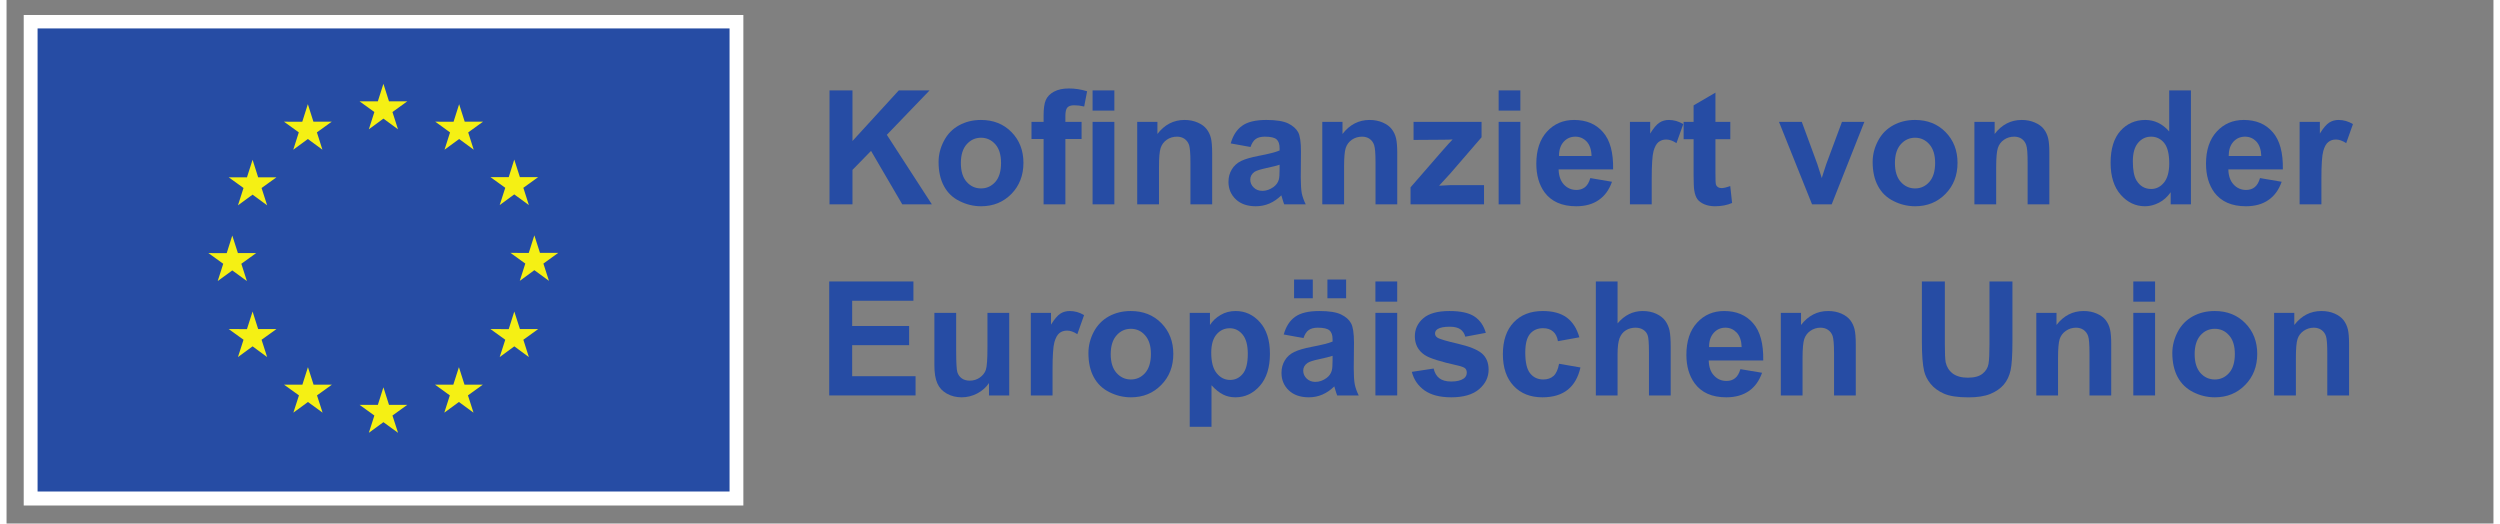 <?xml version="1.0" encoding="UTF-8"?>
<svg xmlns="http://www.w3.org/2000/svg" xmlns:xlink="http://www.w3.org/1999/xlink" width="191px" height="40px" viewBox="0 0 190 40" version="1.1">
<rect x="0" y="0" width="190" height="40" fill="#808080" stroke="none"/>
<g id="surface1">
<path style=" stroke:none;fill-rule:nonzero;fill:rgb(100%,100%,100%);fill-opacity:1;" d="M 1.312 38.621 L 56.293 38.621 L 56.293 1.145 L 1.312 1.145 L 1.312 38.621 "/>
<path style=" stroke:none;fill-rule:nonzero;fill:rgb(14.902%,29.804%,64.314%);fill-opacity:1;" d="M 2.371 37.551 L 55.238 37.551 L 55.238 2.172 L 2.371 2.172 L 2.371 37.551 "/>
<path style=" stroke:none;fill-rule:nonzero;fill:rgb(96.078%,94.118%,7.843%);fill-opacity:1;" d="M 27.68 9.879 L 28.793 9.062 L 29.906 9.879 L 29.484 8.559 L 30.617 7.742 L 29.219 7.742 L 28.793 6.402 L 28.367 7.742 L 26.969 7.742 L 28.102 8.559 L 27.68 9.879 "/>
<path style=" stroke:none;fill-rule:nonzero;fill:rgb(96.078%,94.118%,7.843%);fill-opacity:1;" d="M 21.906 11.438 L 23.02 10.621 L 24.133 11.438 L 23.711 10.113 L 24.844 9.297 L 23.445 9.297 L 23.02 7.957 L 22.594 9.301 L 21.195 9.297 L 22.328 10.113 L 21.906 11.438 "/>
<path style=" stroke:none;fill-rule:nonzero;fill:rgb(96.078%,94.118%,7.843%);fill-opacity:1;" d="M 18.797 12.207 L 18.367 13.551 L 16.973 13.547 L 18.105 14.363 L 17.68 15.688 L 18.797 14.871 L 19.91 15.688 L 19.484 14.363 L 20.621 13.547 L 19.223 13.547 L 18.797 12.207 "/>
<path style=" stroke:none;fill-rule:nonzero;fill:rgb(96.078%,94.118%,7.843%);fill-opacity:1;" d="M 17.246 20.66 L 18.363 21.473 L 17.938 20.152 L 19.07 19.336 L 17.676 19.336 L 17.246 17.996 L 16.82 19.34 L 15.422 19.336 L 16.555 20.152 L 16.133 21.473 L 17.246 20.66 "/>
<path style=" stroke:none;fill-rule:nonzero;fill:rgb(96.078%,94.118%,7.843%);fill-opacity:1;" d="M 19.223 25.141 L 18.797 23.801 L 18.367 25.145 L 16.973 25.141 L 18.105 25.957 L 17.68 27.281 L 18.797 26.461 L 19.91 27.281 L 19.484 25.957 L 20.621 25.141 L 19.223 25.141 "/>
<path style=" stroke:none;fill-rule:nonzero;fill:rgb(96.078%,94.118%,7.843%);fill-opacity:1;" d="M 23.457 29.391 L 23.027 28.051 L 22.602 29.391 L 21.203 29.391 L 22.34 30.207 L 21.914 31.527 L 23.027 30.711 L 24.145 31.527 L 23.719 30.207 L 24.852 29.391 L 23.457 29.391 "/>
<path style=" stroke:none;fill-rule:nonzero;fill:rgb(96.078%,94.118%,7.843%);fill-opacity:1;" d="M 29.219 30.93 L 28.793 29.59 L 28.367 30.934 L 26.969 30.93 L 28.102 31.746 L 27.68 33.066 L 28.793 32.254 L 29.91 33.066 L 29.484 31.746 L 30.617 30.93 L 29.219 30.93 "/>
<path style=" stroke:none;fill-rule:nonzero;fill:rgb(96.078%,94.118%,7.843%);fill-opacity:1;" d="M 34.988 29.391 L 34.562 28.051 L 34.133 29.391 L 32.738 29.391 L 33.867 30.207 L 33.445 31.527 L 34.562 30.711 L 35.676 31.527 L 35.25 30.207 L 36.383 29.391 L 34.988 29.391 "/>
<path style=" stroke:none;fill-rule:nonzero;fill:rgb(96.078%,94.118%,7.843%);fill-opacity:1;" d="M 39.223 25.141 L 38.793 23.801 L 38.367 25.145 L 36.969 25.141 L 38.102 25.957 L 37.676 27.281 L 38.793 26.461 L 39.906 27.281 L 39.484 25.957 L 40.617 25.141 L 39.223 25.141 "/>
<path style=" stroke:none;fill-rule:nonzero;fill:rgb(96.078%,94.118%,7.843%);fill-opacity:1;" d="M 42.148 19.32 L 40.754 19.32 L 40.324 17.98 L 39.898 19.324 L 38.5 19.32 L 39.633 20.137 L 39.211 21.457 L 40.324 20.641 L 41.441 21.457 L 41.016 20.137 L 42.148 19.32 "/>
<path style=" stroke:none;fill-rule:nonzero;fill:rgb(96.078%,94.118%,7.843%);fill-opacity:1;" d="M 37.676 15.668 L 38.789 14.852 L 39.906 15.668 L 39.484 14.348 L 40.617 13.531 L 39.219 13.531 L 38.789 12.191 L 38.367 13.535 L 36.969 13.531 L 38.102 14.348 L 37.676 15.668 "/>
<path style=" stroke:none;fill-rule:nonzero;fill:rgb(96.078%,94.118%,7.843%);fill-opacity:1;" d="M 34.578 7.961 L 34.152 9.301 L 32.754 9.297 L 33.883 10.117 L 33.461 11.438 L 34.578 10.621 L 35.691 11.438 L 35.27 10.117 L 36.402 9.297 L 35.004 9.297 L 34.578 7.961 "/>
<path style=" stroke:none;fill-rule:nonzero;fill:rgb(14.902%,29.804%,64.314%);fill-opacity:1;" d="M 62.875 15.613 L 62.875 6.906 L 64.629 6.906 L 64.629 10.773 L 68.168 6.906 L 70.52 6.906 L 67.254 10.301 L 70.695 15.613 L 68.434 15.613 L 66.047 11.527 L 64.629 12.98 L 64.629 15.613 L 62.875 15.613 "/>
<path style=" stroke:none;fill-rule:nonzero;fill:rgb(14.902%,29.804%,64.314%);fill-opacity:1;" d="M 72.91 12.461 C 72.91 13.086 73.059 13.566 73.355 13.898 C 73.652 14.23 74.016 14.395 74.449 14.395 C 74.883 14.395 75.246 14.23 75.543 13.898 C 75.836 13.566 75.98 13.082 75.98 12.449 C 75.98 11.832 75.836 11.355 75.543 11.023 C 75.246 10.691 74.883 10.523 74.449 10.523 C 74.016 10.523 73.652 10.691 73.355 11.023 C 73.059 11.355 72.91 11.832 72.91 12.461 Z M 71.207 12.371 C 71.207 11.816 71.344 11.281 71.617 10.762 C 71.887 10.242 72.273 9.848 72.773 9.574 C 73.273 9.301 73.828 9.164 74.445 9.164 C 75.395 9.164 76.172 9.473 76.781 10.094 C 77.387 10.715 77.691 11.496 77.691 12.441 C 77.691 13.395 77.383 14.188 76.773 14.816 C 76.156 15.441 75.387 15.758 74.453 15.758 C 73.879 15.758 73.332 15.625 72.809 15.363 C 72.285 15.105 71.887 14.723 71.617 14.215 C 71.344 13.711 71.207 13.098 71.207 12.371 "/>
<path style=" stroke:none;fill-rule:nonzero;fill:rgb(14.902%,29.804%,64.314%);fill-opacity:1;" d="M 82.973 15.613 L 82.973 9.309 L 84.637 9.309 L 84.637 15.613 Z M 82.973 8.449 L 82.973 6.906 L 84.637 6.906 L 84.637 8.449 Z M 78.305 9.309 L 79.23 9.309 L 79.23 8.832 C 79.23 8.301 79.285 7.902 79.398 7.645 C 79.512 7.383 79.719 7.168 80.02 7.004 C 80.324 6.84 80.703 6.758 81.164 6.758 C 81.637 6.758 82.102 6.832 82.555 6.973 L 82.332 8.137 C 82.066 8.074 81.812 8.043 81.566 8.043 C 81.328 8.043 81.152 8.098 81.051 8.211 C 80.945 8.324 80.895 8.539 80.895 8.863 L 80.895 9.309 L 82.133 9.309 L 82.133 10.621 L 80.895 10.621 L 80.895 15.613 L 79.23 15.613 L 79.23 10.621 L 78.305 10.621 L 78.305 9.309 "/>
<path style=" stroke:none;fill-rule:nonzero;fill:rgb(14.902%,29.804%,64.314%);fill-opacity:1;" d="M 92.109 15.613 L 90.449 15.613 L 90.449 12.395 C 90.449 11.715 90.41 11.273 90.344 11.074 C 90.27 10.871 90.156 10.719 89.992 10.605 C 89.836 10.496 89.645 10.441 89.418 10.441 C 89.129 10.441 88.871 10.52 88.641 10.676 C 88.414 10.836 88.258 11.047 88.172 11.309 C 88.086 11.57 88.047 12.051 88.047 12.758 L 88.047 15.613 L 86.383 15.613 L 86.383 9.309 L 87.926 9.309 L 87.926 10.234 C 88.477 9.52 89.168 9.164 89.996 9.164 C 90.363 9.164 90.699 9.23 91.004 9.363 C 91.309 9.496 91.535 9.664 91.691 9.871 C 91.848 10.074 91.957 10.309 92.02 10.57 C 92.078 10.832 92.109 11.207 92.109 11.695 L 92.109 15.613 "/>
<path style=" stroke:none;fill-rule:nonzero;fill:rgb(14.902%,29.804%,64.314%);fill-opacity:1;" d="M 97.262 12.586 C 97.051 12.656 96.711 12.742 96.25 12.84 C 95.789 12.941 95.488 13.035 95.344 13.129 C 95.129 13.285 95.02 13.48 95.02 13.719 C 95.02 13.953 95.105 14.156 95.281 14.324 C 95.453 14.496 95.676 14.582 95.945 14.582 C 96.242 14.582 96.527 14.48 96.801 14.285 C 97.004 14.133 97.137 13.949 97.199 13.73 C 97.242 13.59 97.262 13.316 97.262 12.918 Z M 95.039 11.23 L 93.527 10.957 C 93.699 10.348 93.992 9.895 94.406 9.605 C 94.816 9.309 95.438 9.164 96.25 9.164 C 96.992 9.164 97.547 9.254 97.91 9.426 C 98.27 9.605 98.527 9.828 98.676 10.098 C 98.824 10.371 98.895 10.867 98.895 11.594 L 98.879 13.543 C 98.879 14.098 98.906 14.504 98.957 14.77 C 99.012 15.031 99.109 15.312 99.258 15.613 L 97.613 15.613 C 97.57 15.504 97.516 15.34 97.453 15.121 C 97.422 15.023 97.406 14.957 97.395 14.926 C 97.109 15.203 96.805 15.41 96.48 15.551 C 96.156 15.688 95.812 15.758 95.445 15.758 C 94.801 15.758 94.289 15.582 93.918 15.23 C 93.543 14.875 93.355 14.43 93.355 13.891 C 93.355 13.535 93.441 13.219 93.613 12.938 C 93.781 12.66 94.02 12.445 94.324 12.297 C 94.633 12.148 95.074 12.02 95.648 11.91 C 96.426 11.762 96.965 11.625 97.262 11.496 L 97.262 11.332 C 97.262 11.012 97.184 10.781 97.027 10.645 C 96.867 10.508 96.57 10.441 96.133 10.441 C 95.84 10.441 95.605 10.5 95.441 10.617 C 95.273 10.734 95.141 10.938 95.039 11.23 "/>
<path style=" stroke:none;fill-rule:nonzero;fill:rgb(14.902%,29.804%,64.314%);fill-opacity:1;" d="M 106.25 15.613 L 104.59 15.613 L 104.59 12.395 C 104.59 11.715 104.551 11.273 104.48 11.074 C 104.41 10.871 104.297 10.719 104.133 10.605 C 103.977 10.496 103.781 10.441 103.559 10.441 C 103.27 10.441 103.012 10.52 102.781 10.676 C 102.555 10.836 102.398 11.047 102.312 11.309 C 102.227 11.57 102.188 12.051 102.188 12.758 L 102.188 15.613 L 100.523 15.613 L 100.523 9.309 L 102.066 9.309 L 102.066 10.234 C 102.617 9.52 103.309 9.164 104.137 9.164 C 104.504 9.164 104.84 9.23 105.145 9.363 C 105.449 9.496 105.676 9.664 105.832 9.871 C 105.988 10.074 106.098 10.309 106.16 10.57 C 106.219 10.832 106.25 11.207 106.25 11.695 L 106.25 15.613 "/>
<path style=" stroke:none;fill-rule:nonzero;fill:rgb(14.902%,29.804%,64.314%);fill-opacity:1;" d="M 107.266 15.613 L 107.266 14.312 L 109.625 11.598 C 110.012 11.156 110.297 10.84 110.48 10.652 C 110.289 10.668 110.031 10.676 109.715 10.676 L 107.496 10.691 L 107.496 9.309 L 112.691 9.309 L 112.691 10.488 L 110.289 13.27 L 109.445 14.188 C 109.906 14.16 110.191 14.145 110.305 14.145 L 112.879 14.145 L 112.879 15.613 L 107.266 15.613 "/>
<path style=" stroke:none;fill-rule:nonzero;fill:rgb(14.902%,29.804%,64.314%);fill-opacity:1;" d="M 113.996 15.613 L 113.996 9.309 L 115.656 9.309 L 115.656 15.613 Z M 113.996 8.449 L 113.996 6.906 L 115.656 6.906 L 115.656 8.449 L 113.996 8.449 "/>
<path style=" stroke:none;fill-rule:nonzero;fill:rgb(14.902%,29.804%,64.314%);fill-opacity:1;" d="M 121.094 11.918 C 121.082 11.438 120.957 11.07 120.723 10.816 C 120.484 10.566 120.199 10.441 119.859 10.441 C 119.496 10.441 119.195 10.574 118.957 10.84 C 118.723 11.105 118.605 11.465 118.609 11.918 Z M 121 13.605 L 122.656 13.887 C 122.441 14.496 122.109 14.961 121.648 15.277 C 121.188 15.598 120.613 15.758 119.922 15.758 C 118.832 15.758 118.02 15.398 117.496 14.684 C 117.082 14.105 116.875 13.383 116.875 12.508 C 116.875 11.465 117.148 10.645 117.691 10.051 C 118.234 9.461 118.926 9.164 119.758 9.164 C 120.691 9.164 121.43 9.473 121.969 10.094 C 122.512 10.715 122.766 11.66 122.742 12.941 L 118.578 12.941 C 118.59 13.438 118.727 13.82 118.98 14.098 C 119.238 14.371 119.559 14.512 119.941 14.512 C 120.199 14.512 120.418 14.438 120.598 14.297 C 120.773 14.152 120.91 13.926 121 13.605 "/>
<path style=" stroke:none;fill-rule:nonzero;fill:rgb(14.902%,29.804%,64.314%);fill-opacity:1;" d="M 125.691 15.613 L 124.027 15.613 L 124.027 9.309 L 125.574 9.309 L 125.574 10.203 C 125.836 9.777 126.074 9.5 126.285 9.367 C 126.496 9.23 126.734 9.164 127.004 9.164 C 127.383 9.164 127.746 9.27 128.102 9.48 L 127.582 10.934 C 127.305 10.754 127.043 10.66 126.801 10.66 C 126.57 10.66 126.375 10.723 126.211 10.855 C 126.051 10.98 125.922 11.215 125.828 11.551 C 125.738 11.887 125.691 12.594 125.691 13.668 L 125.691 15.613 "/>
<path style=" stroke:none;fill-rule:nonzero;fill:rgb(14.902%,29.804%,64.314%);fill-opacity:1;" d="M 131.695 9.309 L 131.695 10.637 L 130.559 10.637 L 130.559 13.18 C 130.559 13.691 130.57 13.996 130.594 14.078 C 130.613 14.164 130.664 14.234 130.742 14.289 C 130.816 14.344 130.91 14.371 131.023 14.371 C 131.176 14.371 131.398 14.32 131.691 14.215 L 131.832 15.508 C 131.445 15.676 131.008 15.758 130.52 15.758 C 130.219 15.758 129.949 15.707 129.707 15.605 C 129.469 15.504 129.293 15.371 129.18 15.215 C 129.066 15.051 128.988 14.836 128.945 14.562 C 128.91 14.371 128.891 13.977 128.891 13.387 L 128.891 10.637 L 128.129 10.637 L 128.129 9.309 L 128.891 9.309 L 128.891 8.051 L 130.559 7.078 L 130.559 9.309 L 131.695 9.309 "/>
<path style=" stroke:none;fill-rule:nonzero;fill:rgb(14.902%,29.804%,64.314%);fill-opacity:1;" d="M 137.941 15.613 L 135.414 9.309 L 137.156 9.309 L 138.34 12.527 L 138.684 13.602 C 138.773 13.328 138.832 13.148 138.855 13.059 C 138.91 12.883 138.973 12.703 139.031 12.527 L 140.227 9.309 L 141.938 9.309 L 139.441 15.613 L 137.941 15.613 "/>
<path style=" stroke:none;fill-rule:nonzero;fill:rgb(14.902%,29.804%,64.314%);fill-opacity:1;" d="M 144.273 12.461 C 144.273 13.086 144.422 13.566 144.719 13.898 C 145.016 14.23 145.379 14.395 145.812 14.395 C 146.246 14.395 146.609 14.23 146.902 13.898 C 147.195 13.566 147.344 13.082 147.344 12.449 C 147.344 11.832 147.195 11.355 146.902 11.023 C 146.609 10.691 146.246 10.523 145.812 10.523 C 145.379 10.523 145.016 10.691 144.719 11.023 C 144.422 11.355 144.273 11.832 144.273 12.461 Z M 142.57 12.371 C 142.57 11.816 142.707 11.281 142.98 10.762 C 143.25 10.242 143.637 9.848 144.137 9.574 C 144.633 9.301 145.191 9.164 145.805 9.164 C 146.758 9.164 147.535 9.473 148.145 10.094 C 148.75 10.715 149.055 11.496 149.055 12.441 C 149.055 13.395 148.75 14.188 148.133 14.816 C 147.52 15.441 146.75 15.758 145.82 15.758 C 145.242 15.758 144.691 15.625 144.172 15.363 C 143.648 15.105 143.25 14.723 142.98 14.215 C 142.707 13.711 142.57 13.098 142.57 12.371 "/>
<path style=" stroke:none;fill-rule:nonzero;fill:rgb(14.902%,29.804%,64.314%);fill-opacity:1;" d="M 156.07 15.613 L 154.41 15.613 L 154.41 12.395 C 154.41 11.715 154.375 11.273 154.301 11.074 C 154.23 10.871 154.117 10.719 153.957 10.605 C 153.797 10.496 153.605 10.441 153.383 10.441 C 153.094 10.441 152.832 10.52 152.605 10.676 C 152.375 10.836 152.219 11.047 152.137 11.309 C 152.051 11.57 152.008 12.051 152.008 12.758 L 152.008 15.613 L 150.344 15.613 L 150.344 9.309 L 151.891 9.309 L 151.891 10.234 C 152.438 9.52 153.125 9.164 153.961 9.164 C 154.324 9.164 154.66 9.23 154.965 9.363 C 155.27 9.496 155.5 9.664 155.656 9.871 C 155.809 10.074 155.918 10.309 155.98 10.57 C 156.043 10.832 156.07 11.207 156.07 11.695 L 156.07 15.613 "/>
<path style=" stroke:none;fill-rule:nonzero;fill:rgb(14.902%,29.804%,64.314%);fill-opacity:1;" d="M 162.449 12.324 C 162.449 12.996 162.543 13.484 162.727 13.785 C 162.996 14.223 163.371 14.438 163.852 14.438 C 164.234 14.438 164.562 14.273 164.828 13.949 C 165.094 13.621 165.23 13.133 165.23 12.484 C 165.23 11.762 165.102 11.238 164.84 10.918 C 164.578 10.602 164.246 10.441 163.84 10.441 C 163.445 10.441 163.113 10.598 162.848 10.914 C 162.582 11.23 162.449 11.699 162.449 12.324 Z M 166.887 15.613 L 165.34 15.613 L 165.34 14.688 C 165.086 15.047 164.785 15.316 164.434 15.492 C 164.086 15.668 163.734 15.758 163.379 15.758 C 162.656 15.758 162.039 15.465 161.523 14.879 C 161.008 14.297 160.75 13.48 160.75 12.438 C 160.75 11.367 161.004 10.555 161.504 9.996 C 162.004 9.441 162.637 9.164 163.402 9.164 C 164.105 9.164 164.711 9.457 165.227 10.043 L 165.227 6.906 L 166.887 6.906 L 166.887 15.613 "/>
<path style=" stroke:none;fill-rule:nonzero;fill:rgb(14.902%,29.804%,64.314%);fill-opacity:1;" d="M 172.262 11.918 C 172.246 11.438 172.121 11.07 171.887 10.816 C 171.648 10.566 171.363 10.441 171.023 10.441 C 170.66 10.441 170.359 10.574 170.121 10.84 C 169.887 11.105 169.773 11.465 169.773 11.918 Z M 172.164 13.605 L 173.82 13.887 C 173.605 14.496 173.273 14.961 172.812 15.277 C 172.355 15.598 171.777 15.758 171.086 15.758 C 169.996 15.758 169.188 15.398 168.66 14.684 C 168.25 14.105 168.039 13.383 168.039 12.508 C 168.039 11.465 168.312 10.645 168.859 10.051 C 169.402 9.461 170.09 9.164 170.922 9.164 C 171.859 9.164 172.594 9.473 173.133 10.094 C 173.676 10.715 173.934 11.66 173.91 12.941 L 169.746 12.941 C 169.758 13.438 169.891 13.82 170.148 14.098 C 170.402 14.371 170.723 14.512 171.105 14.512 C 171.363 14.512 171.586 14.438 171.762 14.297 C 171.941 14.152 172.074 13.926 172.164 13.605 "/>
<path style=" stroke:none;fill-rule:nonzero;fill:rgb(14.902%,29.804%,64.314%);fill-opacity:1;" d="M 176.855 15.613 L 175.191 15.613 L 175.191 9.309 L 176.738 9.309 L 176.738 10.203 C 177 9.777 177.238 9.5 177.449 9.367 C 177.66 9.23 177.902 9.164 178.168 9.164 C 178.547 9.164 178.914 9.27 179.266 9.48 L 178.75 10.934 C 178.469 10.754 178.207 10.66 177.969 10.66 C 177.734 10.66 177.539 10.723 177.379 10.855 C 177.215 10.98 177.086 11.215 176.996 11.551 C 176.902 11.887 176.855 12.594 176.855 13.668 L 176.855 15.613 "/>
<path style=" stroke:none;fill-rule:nonzero;fill:rgb(14.902%,29.804%,64.314%);fill-opacity:1;" d="M 62.852 30.211 L 62.852 21.504 L 69.285 21.504 L 69.285 22.977 L 64.605 22.977 L 64.605 24.906 L 68.957 24.906 L 68.957 26.371 L 64.605 26.371 L 64.605 28.742 L 69.449 28.742 L 69.449 30.211 L 62.852 30.211 "/>
<path style=" stroke:none;fill-rule:nonzero;fill:rgb(14.902%,29.804%,64.314%);fill-opacity:1;" d="M 75.059 30.211 L 75.059 29.266 C 74.832 29.602 74.531 29.867 74.156 30.062 C 73.781 30.254 73.391 30.355 72.977 30.355 C 72.551 30.355 72.176 30.262 71.84 30.074 C 71.504 29.887 71.262 29.629 71.113 29.289 C 70.961 28.953 70.887 28.488 70.887 27.895 L 70.887 23.902 L 72.551 23.902 L 72.551 26.801 C 72.551 27.688 72.582 28.23 72.641 28.434 C 72.703 28.633 72.816 28.789 72.977 28.906 C 73.137 29.023 73.344 29.082 73.59 29.082 C 73.875 29.082 74.129 29.004 74.355 28.848 C 74.578 28.691 74.734 28.496 74.816 28.266 C 74.898 28.035 74.941 27.465 74.941 26.562 L 74.941 23.902 L 76.605 23.902 L 76.605 30.211 L 75.059 30.211 "/>
<path style=" stroke:none;fill-rule:nonzero;fill:rgb(14.902%,29.804%,64.314%);fill-opacity:1;" d="M 79.914 30.211 L 78.254 30.211 L 78.254 23.902 L 79.797 23.902 L 79.797 24.801 C 80.062 24.375 80.301 24.098 80.512 23.961 C 80.723 23.828 80.961 23.762 81.23 23.762 C 81.605 23.762 81.973 23.863 82.324 24.074 L 81.809 25.531 C 81.527 25.348 81.27 25.258 81.027 25.258 C 80.793 25.258 80.598 25.32 80.438 25.449 C 80.277 25.578 80.148 25.812 80.055 26.148 C 79.961 26.484 79.914 27.191 79.914 28.262 L 79.914 30.211 "/>
<path style=" stroke:none;fill-rule:nonzero;fill:rgb(14.902%,29.804%,64.314%);fill-opacity:1;" d="M 84.359 27.059 C 84.359 27.684 84.508 28.16 84.805 28.496 C 85.102 28.824 85.465 28.992 85.898 28.992 C 86.332 28.992 86.695 28.824 86.988 28.496 C 87.281 28.16 87.43 27.676 87.43 27.043 C 87.43 26.426 87.281 25.953 86.988 25.621 C 86.695 25.285 86.332 25.121 85.898 25.121 C 85.465 25.121 85.102 25.285 84.805 25.621 C 84.508 25.953 84.359 26.434 84.359 27.059 Z M 82.656 26.969 C 82.656 26.414 82.789 25.879 83.062 25.355 C 83.336 24.84 83.723 24.441 84.219 24.168 C 84.719 23.895 85.277 23.762 85.891 23.762 C 86.84 23.762 87.621 24.07 88.23 24.691 C 88.836 25.309 89.141 26.094 89.141 27.039 C 89.141 27.992 88.836 28.785 88.219 29.41 C 87.605 30.039 86.832 30.355 85.906 30.355 C 85.328 30.355 84.777 30.223 84.258 29.961 C 83.73 29.699 83.336 29.316 83.062 28.812 C 82.789 28.309 82.656 27.691 82.656 26.969 "/>
<path style=" stroke:none;fill-rule:nonzero;fill:rgb(14.902%,29.804%,64.314%);fill-opacity:1;" d="M 92.039 26.949 C 92.039 27.66 92.18 28.184 92.461 28.52 C 92.738 28.859 93.078 29.027 93.48 29.027 C 93.867 29.027 94.191 28.871 94.445 28.562 C 94.703 28.254 94.832 27.742 94.832 27.035 C 94.832 26.371 94.699 25.879 94.434 25.559 C 94.168 25.238 93.844 25.078 93.453 25.078 C 93.047 25.078 92.707 25.238 92.441 25.551 C 92.176 25.863 92.039 26.332 92.039 26.949 Z M 90.395 23.902 L 91.941 23.902 L 91.941 24.828 C 92.145 24.512 92.418 24.254 92.762 24.059 C 93.102 23.859 93.484 23.762 93.902 23.762 C 94.633 23.762 95.25 24.047 95.762 24.621 C 96.27 25.195 96.523 25.996 96.523 27.02 C 96.523 28.074 96.266 28.895 95.754 29.477 C 95.242 30.059 94.621 30.355 93.891 30.355 C 93.543 30.355 93.227 30.285 92.949 30.145 C 92.664 30.004 92.367 29.77 92.059 29.434 L 92.059 32.609 L 90.395 32.609 L 90.395 23.902 "/>
<path style=" stroke:none;fill-rule:nonzero;fill:rgb(14.902%,29.804%,64.314%);fill-opacity:1;" d="M 100.914 22.785 L 100.914 21.355 L 102.344 21.355 L 102.344 22.785 Z M 101.309 27.184 C 101.098 27.254 100.758 27.34 100.301 27.438 C 99.836 27.535 99.535 27.633 99.395 27.73 C 99.176 27.883 99.066 28.078 99.066 28.316 C 99.066 28.551 99.156 28.754 99.328 28.922 C 99.504 29.09 99.723 29.176 99.992 29.176 C 100.289 29.176 100.578 29.078 100.848 28.879 C 101.051 28.73 101.18 28.543 101.242 28.328 C 101.289 28.184 101.309 27.914 101.309 27.512 Z M 98.367 22.785 L 98.367 21.355 L 99.797 21.355 L 99.797 22.785 Z M 99.086 25.828 L 97.578 25.555 C 97.746 24.945 98.039 24.492 98.453 24.199 C 98.867 23.906 99.48 23.762 100.301 23.762 C 101.039 23.762 101.59 23.848 101.953 24.023 C 102.316 24.199 102.574 24.426 102.719 24.695 C 102.867 24.965 102.945 25.465 102.945 26.191 L 102.926 28.137 C 102.926 28.691 102.953 29.102 103.004 29.363 C 103.059 29.629 103.156 29.91 103.305 30.211 L 101.66 30.211 C 101.613 30.098 101.562 29.934 101.496 29.715 C 101.473 29.621 101.453 29.551 101.441 29.52 C 101.156 29.801 100.852 30.004 100.531 30.145 C 100.207 30.285 99.859 30.355 99.496 30.355 C 98.848 30.355 98.336 30.176 97.965 29.824 C 97.594 29.473 97.406 29.027 97.406 28.488 C 97.406 28.133 97.488 27.816 97.66 27.535 C 97.828 27.254 98.066 27.043 98.371 26.895 C 98.676 26.746 99.117 26.613 99.695 26.504 C 100.469 26.355 101.012 26.223 101.309 26.094 L 101.309 25.926 C 101.309 25.605 101.23 25.379 101.074 25.242 C 100.914 25.105 100.617 25.035 100.18 25.035 C 99.883 25.035 99.652 25.098 99.488 25.215 C 99.32 25.328 99.188 25.535 99.086 25.828 "/>
<path style=" stroke:none;fill-rule:nonzero;fill:rgb(14.902%,29.804%,64.314%);fill-opacity:1;" d="M 104.582 30.211 L 104.582 23.902 L 106.246 23.902 L 106.246 30.211 Z M 104.582 23.047 L 104.582 21.504 L 106.246 21.504 L 106.246 23.047 L 104.582 23.047 "/>
<path style=" stroke:none;fill-rule:nonzero;fill:rgb(14.902%,29.804%,64.314%);fill-opacity:1;" d="M 107.363 28.41 L 109.031 28.156 C 109.102 28.48 109.246 28.727 109.461 28.895 C 109.68 29.062 109.984 29.148 110.375 29.148 C 110.805 29.148 111.129 29.066 111.344 28.91 C 111.488 28.801 111.562 28.652 111.562 28.465 C 111.562 28.34 111.523 28.23 111.445 28.148 C 111.363 28.07 111.176 27.996 110.891 27.93 C 109.547 27.633 108.695 27.363 108.34 27.117 C 107.84 26.777 107.594 26.301 107.594 25.695 C 107.594 25.152 107.805 24.691 108.238 24.316 C 108.668 23.945 109.336 23.762 110.238 23.762 C 111.098 23.762 111.734 23.902 112.152 24.184 C 112.574 24.465 112.859 24.879 113.016 25.43 L 111.449 25.723 C 111.383 25.473 111.254 25.285 111.07 25.156 C 110.883 25.027 110.613 24.961 110.266 24.961 C 109.828 24.961 109.516 25.02 109.328 25.145 C 109.199 25.23 109.137 25.344 109.137 25.48 C 109.137 25.602 109.191 25.703 109.305 25.785 C 109.453 25.895 109.973 26.051 110.855 26.254 C 111.742 26.457 112.359 26.703 112.711 26.996 C 113.055 27.293 113.23 27.707 113.23 28.238 C 113.23 28.816 112.992 29.312 112.508 29.73 C 112.027 30.145 111.316 30.355 110.375 30.355 C 109.516 30.355 108.84 30.18 108.34 29.832 C 107.844 29.48 107.516 29.008 107.363 28.41 "/>
<path style=" stroke:none;fill-rule:nonzero;fill:rgb(14.902%,29.804%,64.314%);fill-opacity:1;" d="M 120.164 25.77 L 118.527 26.066 C 118.473 25.738 118.344 25.488 118.152 25.324 C 117.957 25.156 117.703 25.074 117.391 25.074 C 116.977 25.074 116.645 25.215 116.398 25.504 C 116.152 25.793 116.031 26.27 116.031 26.941 C 116.031 27.691 116.156 28.223 116.406 28.527 C 116.656 28.84 116.992 28.992 117.414 28.992 C 117.73 28.992 117.988 28.902 118.191 28.723 C 118.391 28.543 118.531 28.23 118.613 27.793 L 120.246 28.074 C 120.078 28.824 119.754 29.395 119.273 29.777 C 118.793 30.16 118.145 30.355 117.34 30.355 C 116.418 30.355 115.684 30.062 115.141 29.48 C 114.594 28.898 114.32 28.09 114.32 27.062 C 114.32 26.02 114.594 25.211 115.145 24.629 C 115.691 24.051 116.434 23.762 117.367 23.762 C 118.133 23.762 118.738 23.926 119.191 24.254 C 119.645 24.586 119.969 25.09 120.164 25.77 "/>
<path style=" stroke:none;fill-rule:nonzero;fill:rgb(14.902%,29.804%,64.314%);fill-opacity:1;" d="M 123.082 21.504 L 123.082 24.707 C 123.617 24.074 124.258 23.762 125.004 23.762 C 125.387 23.762 125.734 23.832 126.039 23.973 C 126.348 24.117 126.578 24.301 126.734 24.52 C 126.891 24.742 126.996 24.988 127.055 25.258 C 127.109 25.527 127.141 25.941 127.141 26.512 L 127.141 30.211 L 125.48 30.211 L 125.48 26.879 C 125.48 26.215 125.445 25.797 125.383 25.621 C 125.32 25.441 125.211 25.301 125.047 25.195 C 124.891 25.09 124.691 25.035 124.449 25.035 C 124.172 25.035 123.926 25.105 123.711 25.238 C 123.492 25.375 123.332 25.578 123.23 25.848 C 123.133 26.121 123.082 26.52 123.082 27.051 L 123.082 30.211 L 121.422 30.211 L 121.422 21.504 L 123.082 21.504 "/>
<path style=" stroke:none;fill-rule:nonzero;fill:rgb(14.902%,29.804%,64.314%);fill-opacity:1;" d="M 132.562 26.516 C 132.547 26.035 132.422 25.668 132.188 25.414 C 131.949 25.164 131.664 25.035 131.324 25.035 C 130.961 25.035 130.66 25.168 130.426 25.434 C 130.188 25.699 130.07 26.059 130.074 26.516 Z M 132.465 28.203 L 134.121 28.48 C 133.906 29.09 133.574 29.559 133.113 29.875 C 132.656 30.191 132.078 30.355 131.387 30.355 C 130.297 30.355 129.488 29.996 128.965 29.277 C 128.551 28.703 128.34 27.98 128.34 27.105 C 128.34 26.059 128.613 25.238 129.16 24.648 C 129.699 24.059 130.391 23.762 131.223 23.762 C 132.16 23.762 132.895 24.07 133.434 24.691 C 133.977 25.309 134.234 26.258 134.211 27.539 L 130.047 27.539 C 130.059 28.035 130.191 28.418 130.449 28.691 C 130.707 28.969 131.023 29.105 131.406 29.105 C 131.664 29.105 131.887 29.035 132.062 28.891 C 132.242 28.75 132.375 28.52 132.465 28.203 "/>
<path style=" stroke:none;fill-rule:nonzero;fill:rgb(14.902%,29.804%,64.314%);fill-opacity:1;" d="M 141.281 30.211 L 139.621 30.211 L 139.621 26.992 C 139.621 26.309 139.582 25.871 139.512 25.668 C 139.441 25.469 139.328 25.316 139.164 25.203 C 139.008 25.094 138.812 25.035 138.59 25.035 C 138.301 25.035 138.043 25.117 137.812 25.277 C 137.586 25.434 137.43 25.645 137.344 25.902 C 137.258 26.168 137.215 26.648 137.215 27.355 L 137.215 30.211 L 135.555 30.211 L 135.555 23.902 L 137.098 23.902 L 137.098 24.828 C 137.648 24.117 138.336 23.762 139.168 23.762 C 139.535 23.762 139.871 23.824 140.176 23.957 C 140.477 24.09 140.707 24.262 140.863 24.465 C 141.02 24.672 141.129 24.906 141.191 25.168 C 141.25 25.43 141.281 25.805 141.281 26.293 L 141.281 30.211 "/>
<path style=" stroke:none;fill-rule:nonzero;fill:rgb(14.902%,29.804%,64.314%);fill-opacity:1;" d="M 146.332 21.504 L 148.086 21.504 L 148.086 26.219 C 148.086 26.969 148.105 27.453 148.148 27.676 C 148.227 28.031 148.402 28.316 148.684 28.535 C 148.969 28.746 149.355 28.855 149.84 28.855 C 150.34 28.855 150.715 28.754 150.965 28.551 C 151.219 28.348 151.371 28.098 151.422 27.801 C 151.473 27.504 151.496 27.012 151.496 26.32 L 151.496 21.504 L 153.25 21.504 L 153.25 26.074 C 153.25 27.121 153.203 27.859 153.109 28.293 C 153.012 28.723 152.84 29.09 152.586 29.387 C 152.332 29.684 151.988 29.918 151.566 30.094 C 151.137 30.27 150.582 30.359 149.895 30.359 C 149.066 30.359 148.438 30.262 148.008 30.07 C 147.582 29.879 147.242 29.629 146.996 29.324 C 146.75 29.016 146.586 28.695 146.504 28.355 C 146.391 27.859 146.332 27.121 146.332 26.148 L 146.332 21.504 "/>
<path style=" stroke:none;fill-rule:nonzero;fill:rgb(14.902%,29.804%,64.314%);fill-opacity:1;" d="M 160.797 30.211 L 159.137 30.211 L 159.137 26.992 C 159.137 26.309 159.102 25.871 159.031 25.668 C 158.957 25.469 158.844 25.316 158.684 25.203 C 158.523 25.094 158.332 25.035 158.105 25.035 C 157.82 25.035 157.562 25.117 157.332 25.277 C 157.102 25.434 156.945 25.645 156.859 25.902 C 156.777 26.168 156.734 26.648 156.734 27.355 L 156.734 30.211 L 155.074 30.211 L 155.074 23.902 L 156.617 23.902 L 156.617 24.828 C 157.164 24.117 157.855 23.762 158.688 23.762 C 159.055 23.762 159.387 23.824 159.691 23.957 C 159.996 24.09 160.227 24.262 160.383 24.465 C 160.539 24.672 160.648 24.906 160.707 25.168 C 160.77 25.43 160.797 25.805 160.797 26.293 L 160.797 30.211 "/>
<path style=" stroke:none;fill-rule:nonzero;fill:rgb(14.902%,29.804%,64.314%);fill-opacity:1;" d="M 162.484 30.211 L 162.484 23.902 L 164.148 23.902 L 164.148 30.211 Z M 162.484 23.047 L 162.484 21.504 L 164.148 21.504 L 164.148 23.047 L 162.484 23.047 "/>
<path style=" stroke:none;fill-rule:nonzero;fill:rgb(14.902%,29.804%,64.314%);fill-opacity:1;" d="M 167.172 27.059 C 167.172 27.684 167.32 28.16 167.613 28.496 C 167.91 28.824 168.273 28.992 168.711 28.992 C 169.145 28.992 169.508 28.824 169.801 28.496 C 170.098 28.16 170.242 27.676 170.242 27.043 C 170.242 26.426 170.098 25.953 169.801 25.621 C 169.508 25.285 169.145 25.121 168.711 25.121 C 168.273 25.121 167.91 25.285 167.613 25.621 C 167.32 25.953 167.172 26.434 167.172 27.059 Z M 165.465 26.969 C 165.465 26.414 165.605 25.879 165.875 25.355 C 166.145 24.84 166.531 24.441 167.031 24.168 C 167.531 23.895 168.086 23.762 168.703 23.762 C 169.656 23.762 170.434 24.07 171.039 24.691 C 171.648 25.309 171.953 26.094 171.953 27.039 C 171.953 27.992 171.645 28.785 171.031 29.41 C 170.418 30.039 169.648 30.355 168.715 30.355 C 168.141 30.355 167.59 30.223 167.066 29.961 C 166.547 29.699 166.145 29.316 165.875 28.812 C 165.605 28.309 165.465 27.691 165.465 26.969 "/>
<path style=" stroke:none;fill-rule:nonzero;fill:rgb(14.902%,29.804%,64.314%);fill-opacity:1;" d="M 178.969 30.211 L 177.305 30.211 L 177.305 26.992 C 177.305 26.309 177.27 25.871 177.199 25.668 C 177.129 25.469 177.012 25.316 176.852 25.203 C 176.691 25.094 176.5 25.035 176.277 25.035 C 175.988 25.035 175.73 25.117 175.5 25.277 C 175.273 25.434 175.113 25.645 175.031 25.902 C 174.945 26.168 174.906 26.648 174.906 27.355 L 174.906 30.211 L 173.242 30.211 L 173.242 23.902 L 174.785 23.902 L 174.785 24.828 C 175.332 24.117 176.023 23.762 176.855 23.762 C 177.223 23.762 177.559 23.824 177.863 23.957 C 178.168 24.09 178.395 24.262 178.551 24.465 C 178.707 24.672 178.816 24.906 178.879 25.168 C 178.938 25.43 178.969 25.805 178.969 26.293 L 178.969 30.211 "/>
</g>
</svg>

